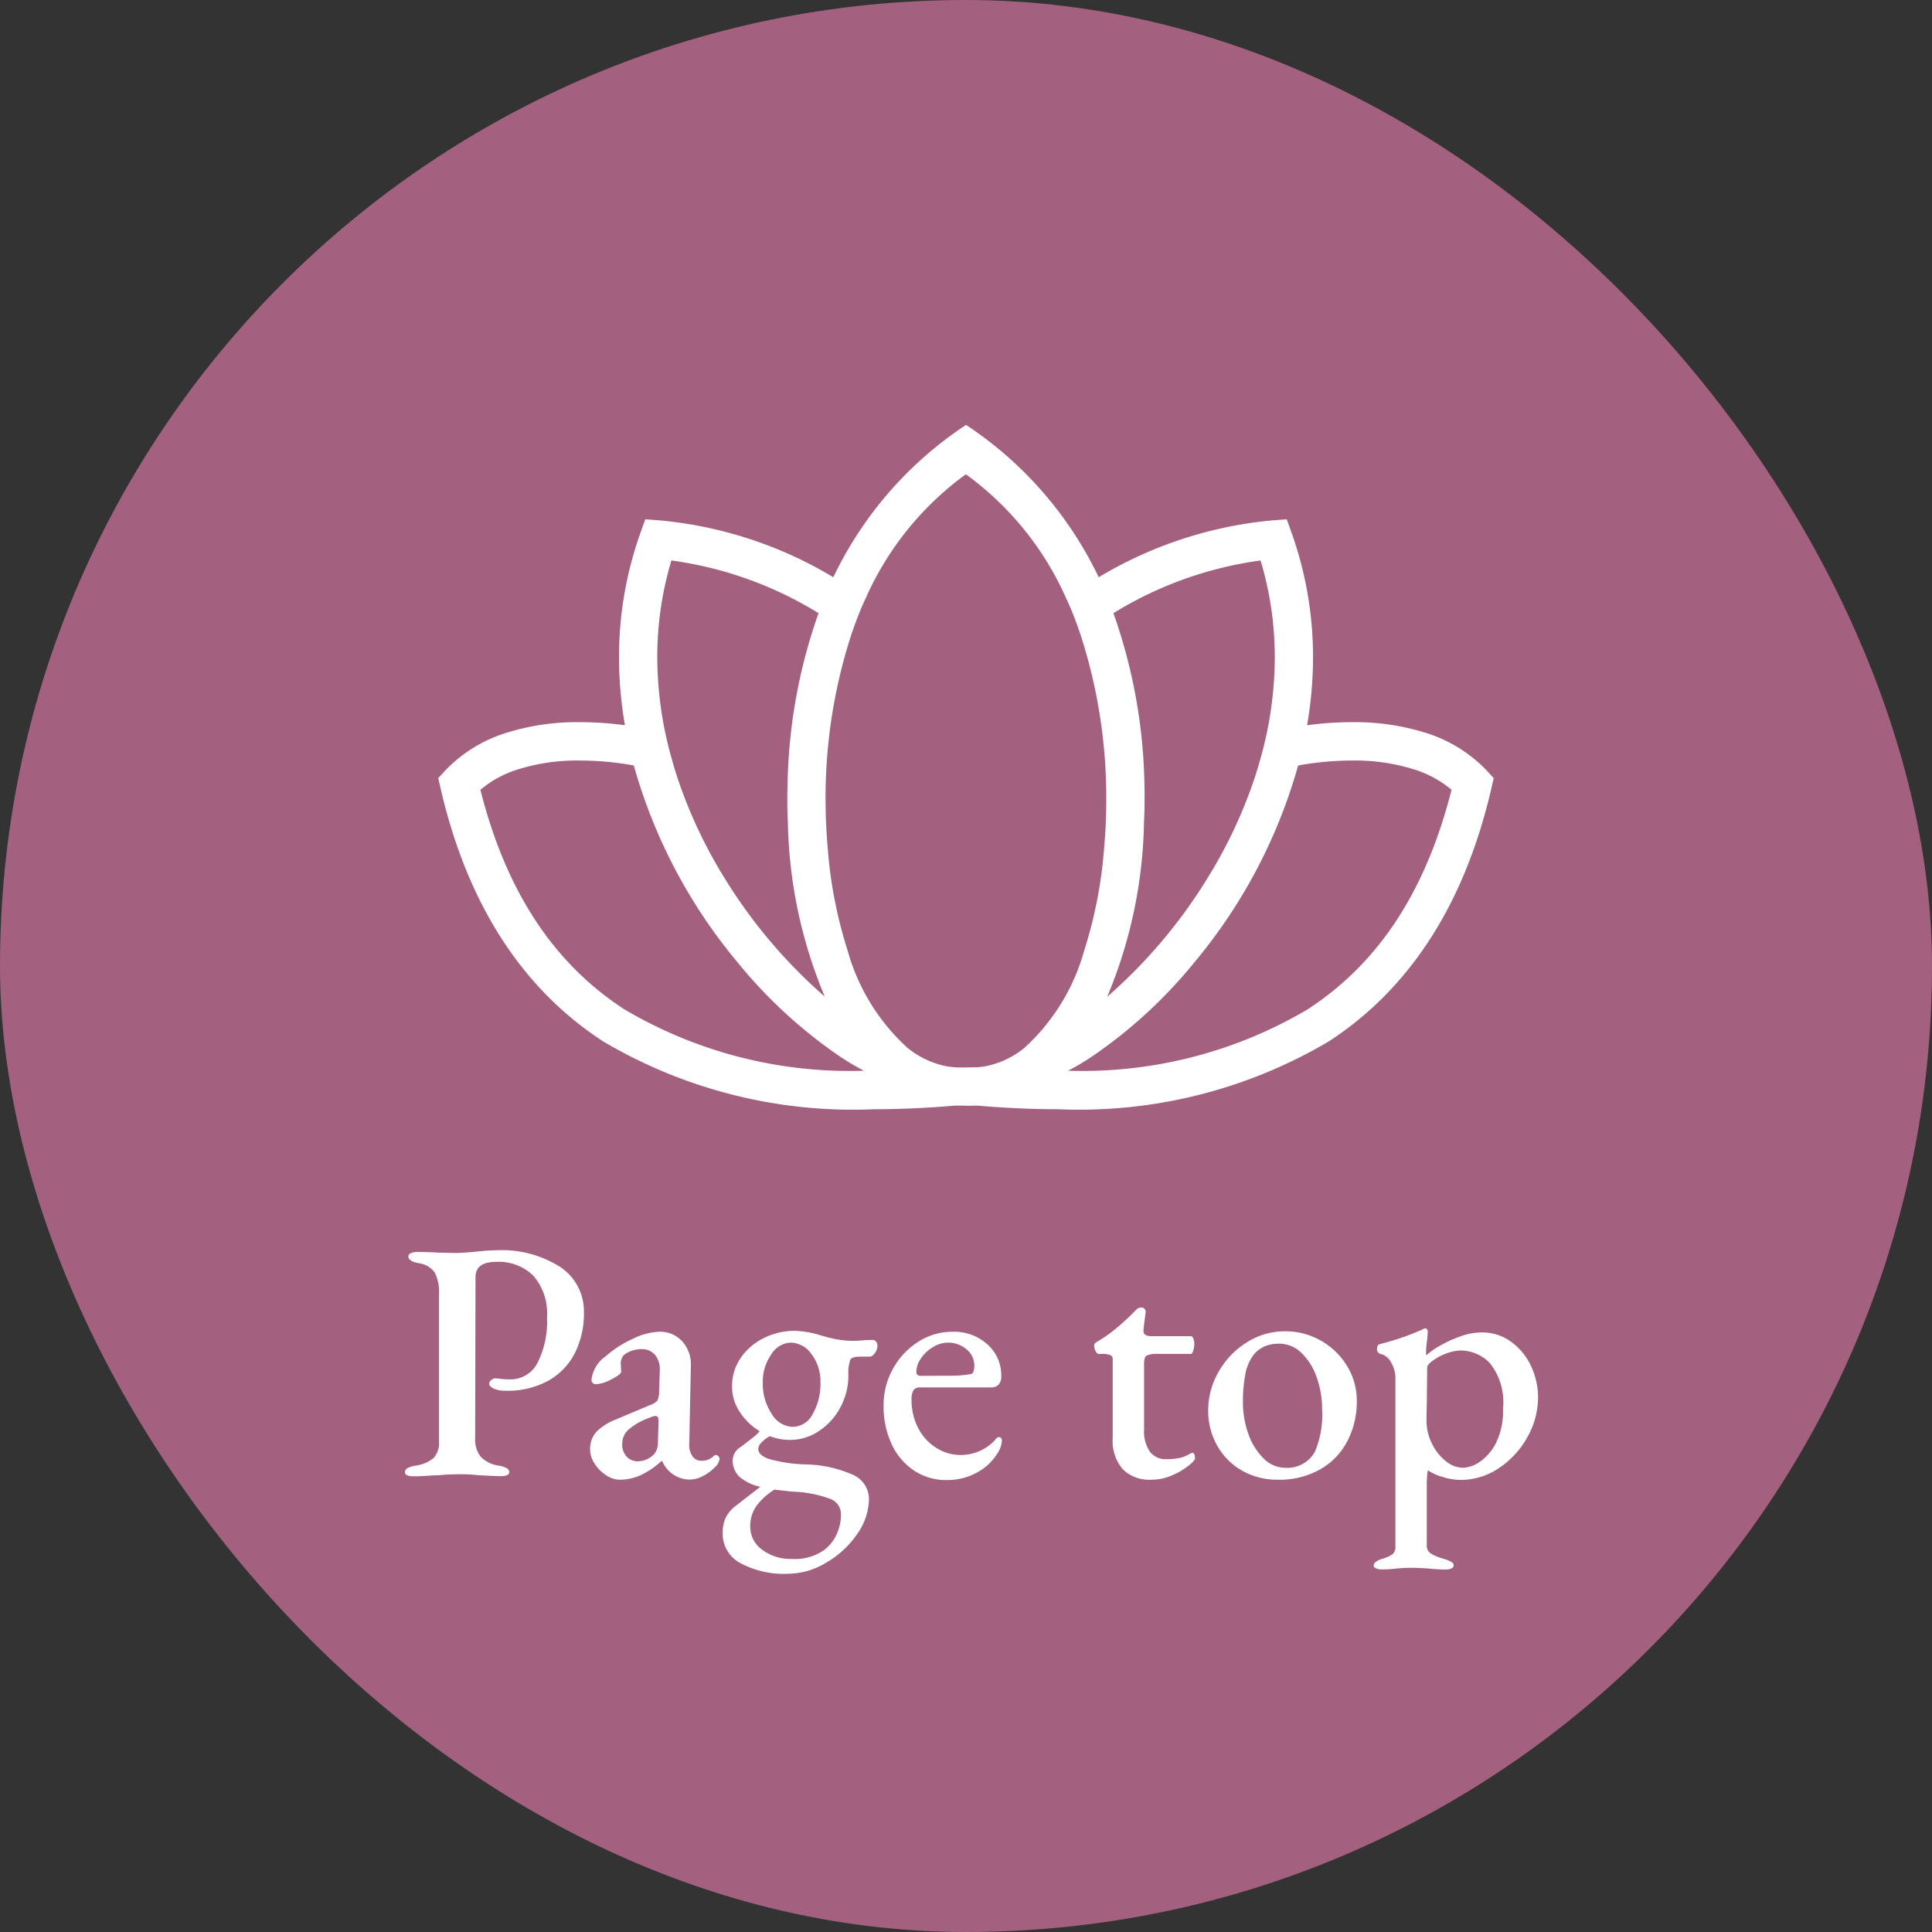 <svg xmlns="http://www.w3.org/2000/svg" width="68" height="68" viewBox="0 0 68 68">
  <rect x="0" y="0" width="68" height="68" fill="#333333" stroke="none"/>
  <g id="グループ_446" data-name="グループ 446" transform="translate(-1027 -8770)">
    <rect id="長方形_1617" data-name="長方形 1617" width="68" height="68" rx="34" transform="translate(1027 8770)" fill="#a3607f"/>
    <g id="ロータスアイコン2" transform="translate(1042.424 8694.898)">
      <path id="パス_3321" data-name="パス 3321" d="M36.909,102.227a5.021,5.021,0,0,0-2.1-1.315,8.315,8.315,0,0,0-2.643-.392,11.7,11.7,0,0,0-1.585.108,13.95,13.95,0,0,0,.209-2.387,12.991,12.991,0,0,0-.749-4.37l-.175-.492-.519.04a14.41,14.41,0,0,0-6.1,2,13.275,13.275,0,0,0-4.67-5.362,13.272,13.272,0,0,0-4.671,5.362,14.409,14.409,0,0,0-6.1-2l-.519-.04-.175.492a13.006,13.006,0,0,0-.749,4.37,13.942,13.942,0,0,0,.209,2.387,11.7,11.7,0,0,0-1.585-.108,8.314,8.314,0,0,0-2.644.392,5.021,5.021,0,0,0-2.1,1.315L0,102.49l.081.351c.984,4.275,3.021,7.161,5.725,8.915a17.253,17.253,0,0,0,9.549,2.387c.937,0,1.9-.047,2.859-.129.025.006.335,0,.362.006s.336,0,.361-.006c.964.081,1.922.129,2.859.129a17.256,17.256,0,0,0,9.549-2.387c2.7-1.754,4.74-4.639,5.724-8.915l.081-.351Zm-12.058.276a19,19,0,0,0-1.086-5.82,13.256,13.256,0,0,1,5.179-1.854,11.809,11.809,0,0,1,.5,3.413,13.271,13.271,0,0,1-.277,2.643c-.108.506-.243,1.005-.4,1.5A16.747,16.747,0,0,1,27.1,105.97a18.126,18.126,0,0,1-3.554,4.215,16.606,16.606,0,0,0,1.295-6.15q.02-.385.02-.769C24.865,103.016,24.858,102.76,24.851,102.5ZM8.207,94.829a13.255,13.255,0,0,1,5.179,1.854A19,19,0,0,0,12.3,102.5c-.007.256-.014.513-.014.762s.007.512.02.769a16.6,16.6,0,0,0,1.3,6.15,18.114,18.114,0,0,1-3.554-4.215,16.748,16.748,0,0,1-1.665-3.588c-.155-.492-.29-.991-.4-1.5a13.272,13.272,0,0,1-.277-2.643A11.812,11.812,0,0,1,8.207,94.829ZM6.542,110.622c-2.314-1.51-4.094-3.911-5.058-7.721a3.758,3.758,0,0,1,1.288-.708,6.927,6.927,0,0,1,2.212-.323,10.553,10.553,0,0,1,1.9.175,18.647,18.647,0,0,0,3.621,6.891,16.954,16.954,0,0,0,3.634,3.352,8.788,8.788,0,0,0,.843.5A15.58,15.58,0,0,1,6.542,110.622Zm14.089,1.363c-.02.013-.04.034-.06.047a3.125,3.125,0,0,1-1.349.606c-.033.007-.06.007-.094.014H19.1c-.027.006-.061.006-.095.013H19c-.046,0-.374.006-.422.008s-.377,0-.423-.008h-.006c-.034-.007-.068-.007-.1-.013h-.027c-.034-.007-.06-.007-.094-.014a3.128,3.128,0,0,1-1.349-.606c-.02-.014-.04-.034-.06-.047a7.253,7.253,0,0,1-2.111-3.432,15.743,15.743,0,0,1-.7-3.615c-.047-.546-.075-1.1-.075-1.665v-.007a18.594,18.594,0,0,1,.9-5.807c.1-.3.21-.593.324-.876.06-.142.121-.283.189-.425a10.782,10.782,0,0,1,3.525-4.363A10.789,10.789,0,0,1,22.1,96.158c.067.142.129.283.189.425.115.283.223.573.324.876a18.594,18.594,0,0,1,.9,5.807v.007c0,.566-.027,1.119-.075,1.665a15.743,15.743,0,0,1-.7,3.615A7.252,7.252,0,0,1,20.63,111.985Zm9.98-1.363a15.579,15.579,0,0,1-8.443,2.166,8.708,8.708,0,0,0,.843-.5,16.948,16.948,0,0,0,3.634-3.352,18.648,18.648,0,0,0,3.621-6.891,10.553,10.553,0,0,1,1.9-.175,6.923,6.923,0,0,1,2.212.323,3.759,3.759,0,0,1,1.287.708C34.7,106.711,32.924,109.112,30.61,110.622Z" fill="#fff"/>
    </g>
    <path id="パス_3322" data-name="パス 3322" d="M.564.048Q.252.048.252-.1A.16.16,0,0,1,.336-.234.8.8,0,0,1,.6-.324a1.275,1.275,0,0,0,.66-.27.8.8,0,0,0,.192-.594V-6.36a1.5,1.5,0,0,0-.15-.762.812.812,0,0,0-.57-.33q-.36-.072-.36-.24a.128.128,0,0,1,.09-.114.523.523,0,0,1,.222-.042q.348,0,.756.024l.588.012q.252,0,.732-.048.456-.048.708-.048a3.837,3.837,0,0,1,2.25.588A1.875,1.875,0,0,1,6.552-5.7a3.081,3.081,0,0,1-.306,1.386,2.328,2.328,0,0,1-.924.984,2.958,2.958,0,0,1-1.53.366.948.948,0,0,1-.42-.078q-.156-.078-.156-.174a.164.164,0,0,1,.072-.12A.215.215,0,0,1,3.42-3.4a1.9,1.9,0,0,1,.2.018,2.631,2.631,0,0,0,.324.018,1.065,1.065,0,0,0,.972-.576,3.208,3.208,0,0,0,.336-1.608,2.017,2.017,0,0,0-.48-1.464A1.743,1.743,0,0,0,3.468-7.5q-.732,0-.732.54L2.724-1.284a.958.958,0,0,0,.2.648,1.1,1.1,0,0,0,.654.312.8.8,0,0,1,.264.09A.16.16,0,0,1,3.924-.1q0,.144-.312.144-.12,0-.8-.036A5.133,5.133,0,0,0,2.2-.024q-.408,0-.792.036-.12,0-.372.018T.564.048Zm7.248.12A.881.881,0,0,1,7.326.006a1.348,1.348,0,0,1-.4-.408.9.9,0,0,1-.156-.486.9.9,0,0,1,.216-.624,1.97,1.97,0,0,1,.7-.444l1.164-.492a.69.69,0,0,0,.288-.168.753.753,0,0,0,.06-.324l.024-.732a.782.782,0,0,0-.162-.546.6.6,0,0,0-.486-.21,1.045,1.045,0,0,0-.342.06.823.823,0,0,0-.282.156.428.428,0,0,0-.1.312l.012.264q0,.1-.342.27a1.307,1.307,0,0,1-.546.174.144.144,0,0,1-.114-.048.16.16,0,0,1-.042-.108,1.169,1.169,0,0,1,.5-.828,3.834,3.834,0,0,1,.96-.618A2.31,2.31,0,0,1,9.2-5.04a1.053,1.053,0,0,1,.816.342,1.215,1.215,0,0,1,.3.882L10.26-1.1a.671.671,0,0,0,.108.432.357.357,0,0,0,.3.168A.587.587,0,0,0,11.1-.648.132.132,0,0,1,11.184-.7a.139.139,0,0,1,.1.042.126.126,0,0,1,.042.09.463.463,0,0,1-.168.3,1.63,1.63,0,0,1-.438.318,1.027,1.027,0,0,1-.45.114,1.062,1.062,0,0,1-.96-.648H9.276a2.9,2.9,0,0,1-.744.5A1.8,1.8,0,0,1,7.812.168ZM8.436-.48a.806.806,0,0,0,.588-.252.643.643,0,0,0,.132-.432l.024-.684v-.06q0-.168-.108-.168a.545.545,0,0,0-.2.06,2.277,2.277,0,0,0-.75.42A.669.669,0,0,0,7.9-1.1a.625.625,0,0,0,.162.462A.518.518,0,0,0,8.436-.48Zm8.28-4.272a.148.148,0,0,1,.12.06.242.242,0,0,1,.048.156.422.422,0,0,1-.036.15.44.44,0,0,1-.1.15.2.2,0,0,1-.12.072h-.324q-.312,0-.372.1a1.407,1.407,0,0,0-.072.552,2.348,2.348,0,0,1-.282,1.134,2.271,2.271,0,0,1-.756.834,1.83,1.83,0,0,1-1.026.312,2.017,2.017,0,0,1-.7-.132,1.071,1.071,0,0,0-.294.222.358.358,0,0,0-.114.222q0,.228.384.36A5.262,5.262,0,0,0,14.3-.372,4.345,4.345,0,0,1,16.032,0a.932.932,0,0,1,.552.852,2.168,2.168,0,0,1-.42,1.236,3.349,3.349,0,0,1-1.086,1,2.626,2.626,0,0,1-1.338.39A3.22,3.22,0,0,1,12.054,3.1a1.164,1.164,0,0,1-.618-1.038,1.323,1.323,0,0,1,.1-.546,1.178,1.178,0,0,1,.324-.4l.9-.7a1.612,1.612,0,0,1-.744-.36.8.8,0,0,1-.228-.588.569.569,0,0,1,.288-.456q.252-.192.42-.324a1.346,1.346,0,0,0,.24-.228,2.188,2.188,0,0,1-.7-.678,1.606,1.606,0,0,1-.27-.894,1.734,1.734,0,0,1,.306-1.008,2.1,2.1,0,0,1,.816-.7,2.419,2.419,0,0,1,1.086-.252,3.435,3.435,0,0,1,.864.144q.24.072.36.1a3.364,3.364,0,0,0,.864.108q.132,0,.4-.024ZM13.9-1.692a.808.808,0,0,0,.7-.444,2.129,2.129,0,0,0,.276-1.14,1.554,1.554,0,0,0-.312-.972.907.907,0,0,0-.732-.408.839.839,0,0,0-.69.42,1.672,1.672,0,0,0-.294.984,1.908,1.908,0,0,0,.312,1.1A.9.9,0,0,0,13.9-1.692ZM15.6,1.38a.577.577,0,0,0-.384-.54A4.215,4.215,0,0,0,13.884.588L13.26.516a2.255,2.255,0,0,0-.654.6,1.234,1.234,0,0,0-.2.7.991.991,0,0,0,.42.816,1.658,1.658,0,0,0,1.044.324,1.781,1.781,0,0,0,1.152-.324,1.436,1.436,0,0,0,.426-.546A1.677,1.677,0,0,0,15.6,1.38ZM19.32.18a2.029,2.029,0,0,1-1.152-.336,2.247,2.247,0,0,1-.786-.93A3.14,3.14,0,0,1,17.1-2.448a2.613,2.613,0,0,1,.33-1.29,2.594,2.594,0,0,1,.888-.948,2.21,2.21,0,0,1,1.206-.354,1.754,1.754,0,0,1,1.23.444A1.448,1.448,0,0,1,21.24-3.48a.427.427,0,0,1-.09.3.37.37,0,0,1-.282.1H18.384a.264.264,0,0,0-.234.1.654.654,0,0,0-.066.348,2.1,2.1,0,0,0,.228.972,1.785,1.785,0,0,0,.63.7,1.6,1.6,0,0,0,.882.258,1.654,1.654,0,0,0,1.2-.528q.06-.1.132-.1.108,0,.108.132a.943.943,0,0,1-.168.456,1.893,1.893,0,0,1-.726.666A2.16,2.16,0,0,1,19.32.18Zm.036-3.672a4.327,4.327,0,0,0,.828-.06q.108-.036.108-.3a.721.721,0,0,0-.276-.57.987.987,0,0,0-.66-.234,1.012,1.012,0,0,0-.516.156,1.308,1.308,0,0,0-.426.4.837.837,0,0,0-.162.468q0,.144.156.144ZM26.532.168A1.333,1.333,0,0,1,25.518-.2,1.526,1.526,0,0,1,25.164-1.3V-4.08a.143.143,0,0,0-.084-.138.742.742,0,0,0-.3-.042h-.1q-.072,0-.12-.1a.45.45,0,0,1-.048-.2.113.113,0,0,1,.03-.072A.185.185,0,0,1,24.6-4.68a4.884,4.884,0,0,0,.7-.492,7.391,7.391,0,0,0,.612-.564l.084-.084a.218.218,0,0,1,.156-.072.148.148,0,0,1,.168.18l-.072.588v.048a.159.159,0,0,0,.072.15.439.439,0,0,0,.216.042h1.392q.036,0,.072.084a.424.424,0,0,1,.036.168A.872.872,0,0,1,28-4.38q-.036.12-.084.12H26.748a.812.812,0,0,0-.39.06q-.09.06-.09.276V-1.6a1.265,1.265,0,0,0,.2.774.68.68,0,0,0,.576.27,2.068,2.068,0,0,0,.5-.048A1.211,1.211,0,0,0,27.9-.756l.06-.024q.1,0,.1.192,0,.084-.234.27a2.563,2.563,0,0,1-.582.336A1.773,1.773,0,0,1,26.532.168Zm4.44,0A2.5,2.5,0,0,1,29.73-.144a2.291,2.291,0,0,1-.882-.876,2.484,2.484,0,0,1-.324-1.26,2.7,2.7,0,0,1,.36-1.338,2.88,2.88,0,0,1,.984-1.038,2.483,2.483,0,0,1,1.356-.4,2.511,2.511,0,0,1,1.278.336,2.508,2.508,0,0,1,.918.9A2.328,2.328,0,0,1,33.756-2.6a3.042,3.042,0,0,1-.318,1.38A2.434,2.434,0,0,1,32.49-.21,2.9,2.9,0,0,1,30.972.168Zm.252-.42A1.108,1.108,0,0,0,32.28-.816a3.331,3.331,0,0,0,.252-1.5,3.275,3.275,0,0,0-.192-1.128,2.172,2.172,0,0,0-.534-.852,1.11,1.11,0,0,0-.786-.324,1.3,1.3,0,0,0-.5.09,1.042,1.042,0,0,0-.4.306,1.62,1.62,0,0,0-.288.678,5.05,5.05,0,0,0-.084.99A3.24,3.24,0,0,0,29.94-1.44a2.226,2.226,0,0,0,.534.858A1.061,1.061,0,0,0,31.224-.252ZM34.6,3.324a.424.424,0,0,1-.168-.036q-.084-.036-.084-.1,0-.132.276-.228A1.374,1.374,0,0,0,35,2.8a.335.335,0,0,0,.114-.288V-3.456a1.054,1.054,0,0,0-.144-.486.562.562,0,0,0-.384-.318.166.166,0,0,1-.12-.18q0-.144.108-.168a8.828,8.828,0,0,0,1.5-.516.393.393,0,0,0,.042-.024.1.1,0,0,1,.054-.012.07.07,0,0,1,.06.042.159.159,0,0,1,.024.078l-.024.3a2.554,2.554,0,0,0-.036.42.242.242,0,0,0,.012.108,2.446,2.446,0,0,1,.456-.324,4.2,4.2,0,0,1,.726-.336,2.232,2.232,0,0,1,.75-.144,1.728,1.728,0,0,1,1.05.33,2.19,2.19,0,0,1,.7.858,2.584,2.584,0,0,1,.246,1.1,2.838,2.838,0,0,1-.372,1.392,3.112,3.112,0,0,1-1,1.092,2.4,2.4,0,0,1-1.368.42,2.185,2.185,0,0,1-.6-.1,1.732,1.732,0,0,1-.528-.234q-.024,0-.036.186t-.012.294V2.472a.32.32,0,0,0,.144.294,1.386,1.386,0,0,0,.312.144q.168.054.216.066a1.308,1.308,0,0,1,.2.09.137.137,0,0,1,.072.126q0,.06-.078.1a.41.41,0,0,1-.174.036,5.453,5.453,0,0,1-.648-.036q-.384-.024-.588-.024t-.5.024A4.11,4.11,0,0,1,34.6,3.324ZM37.5-.252a1.126,1.126,0,0,0,.582-.21,1.738,1.738,0,0,0,.576-.672A2.5,2.5,0,0,0,38.9-2.316a2.2,2.2,0,0,0-.468-1.626,1.442,1.442,0,0,0-1-.438,1.5,1.5,0,0,0-.534.108,1.949,1.949,0,0,0-.474.252q-.192.144-.192.24l-.012,1.224q-.012.288-.012.648a1.8,1.8,0,0,0,.186.792,1.774,1.774,0,0,0,.486.624A.974.974,0,0,0,37.5-.252Z" transform="translate(1041 8821.913)" fill="#fff"/>
  </g>
</svg>

